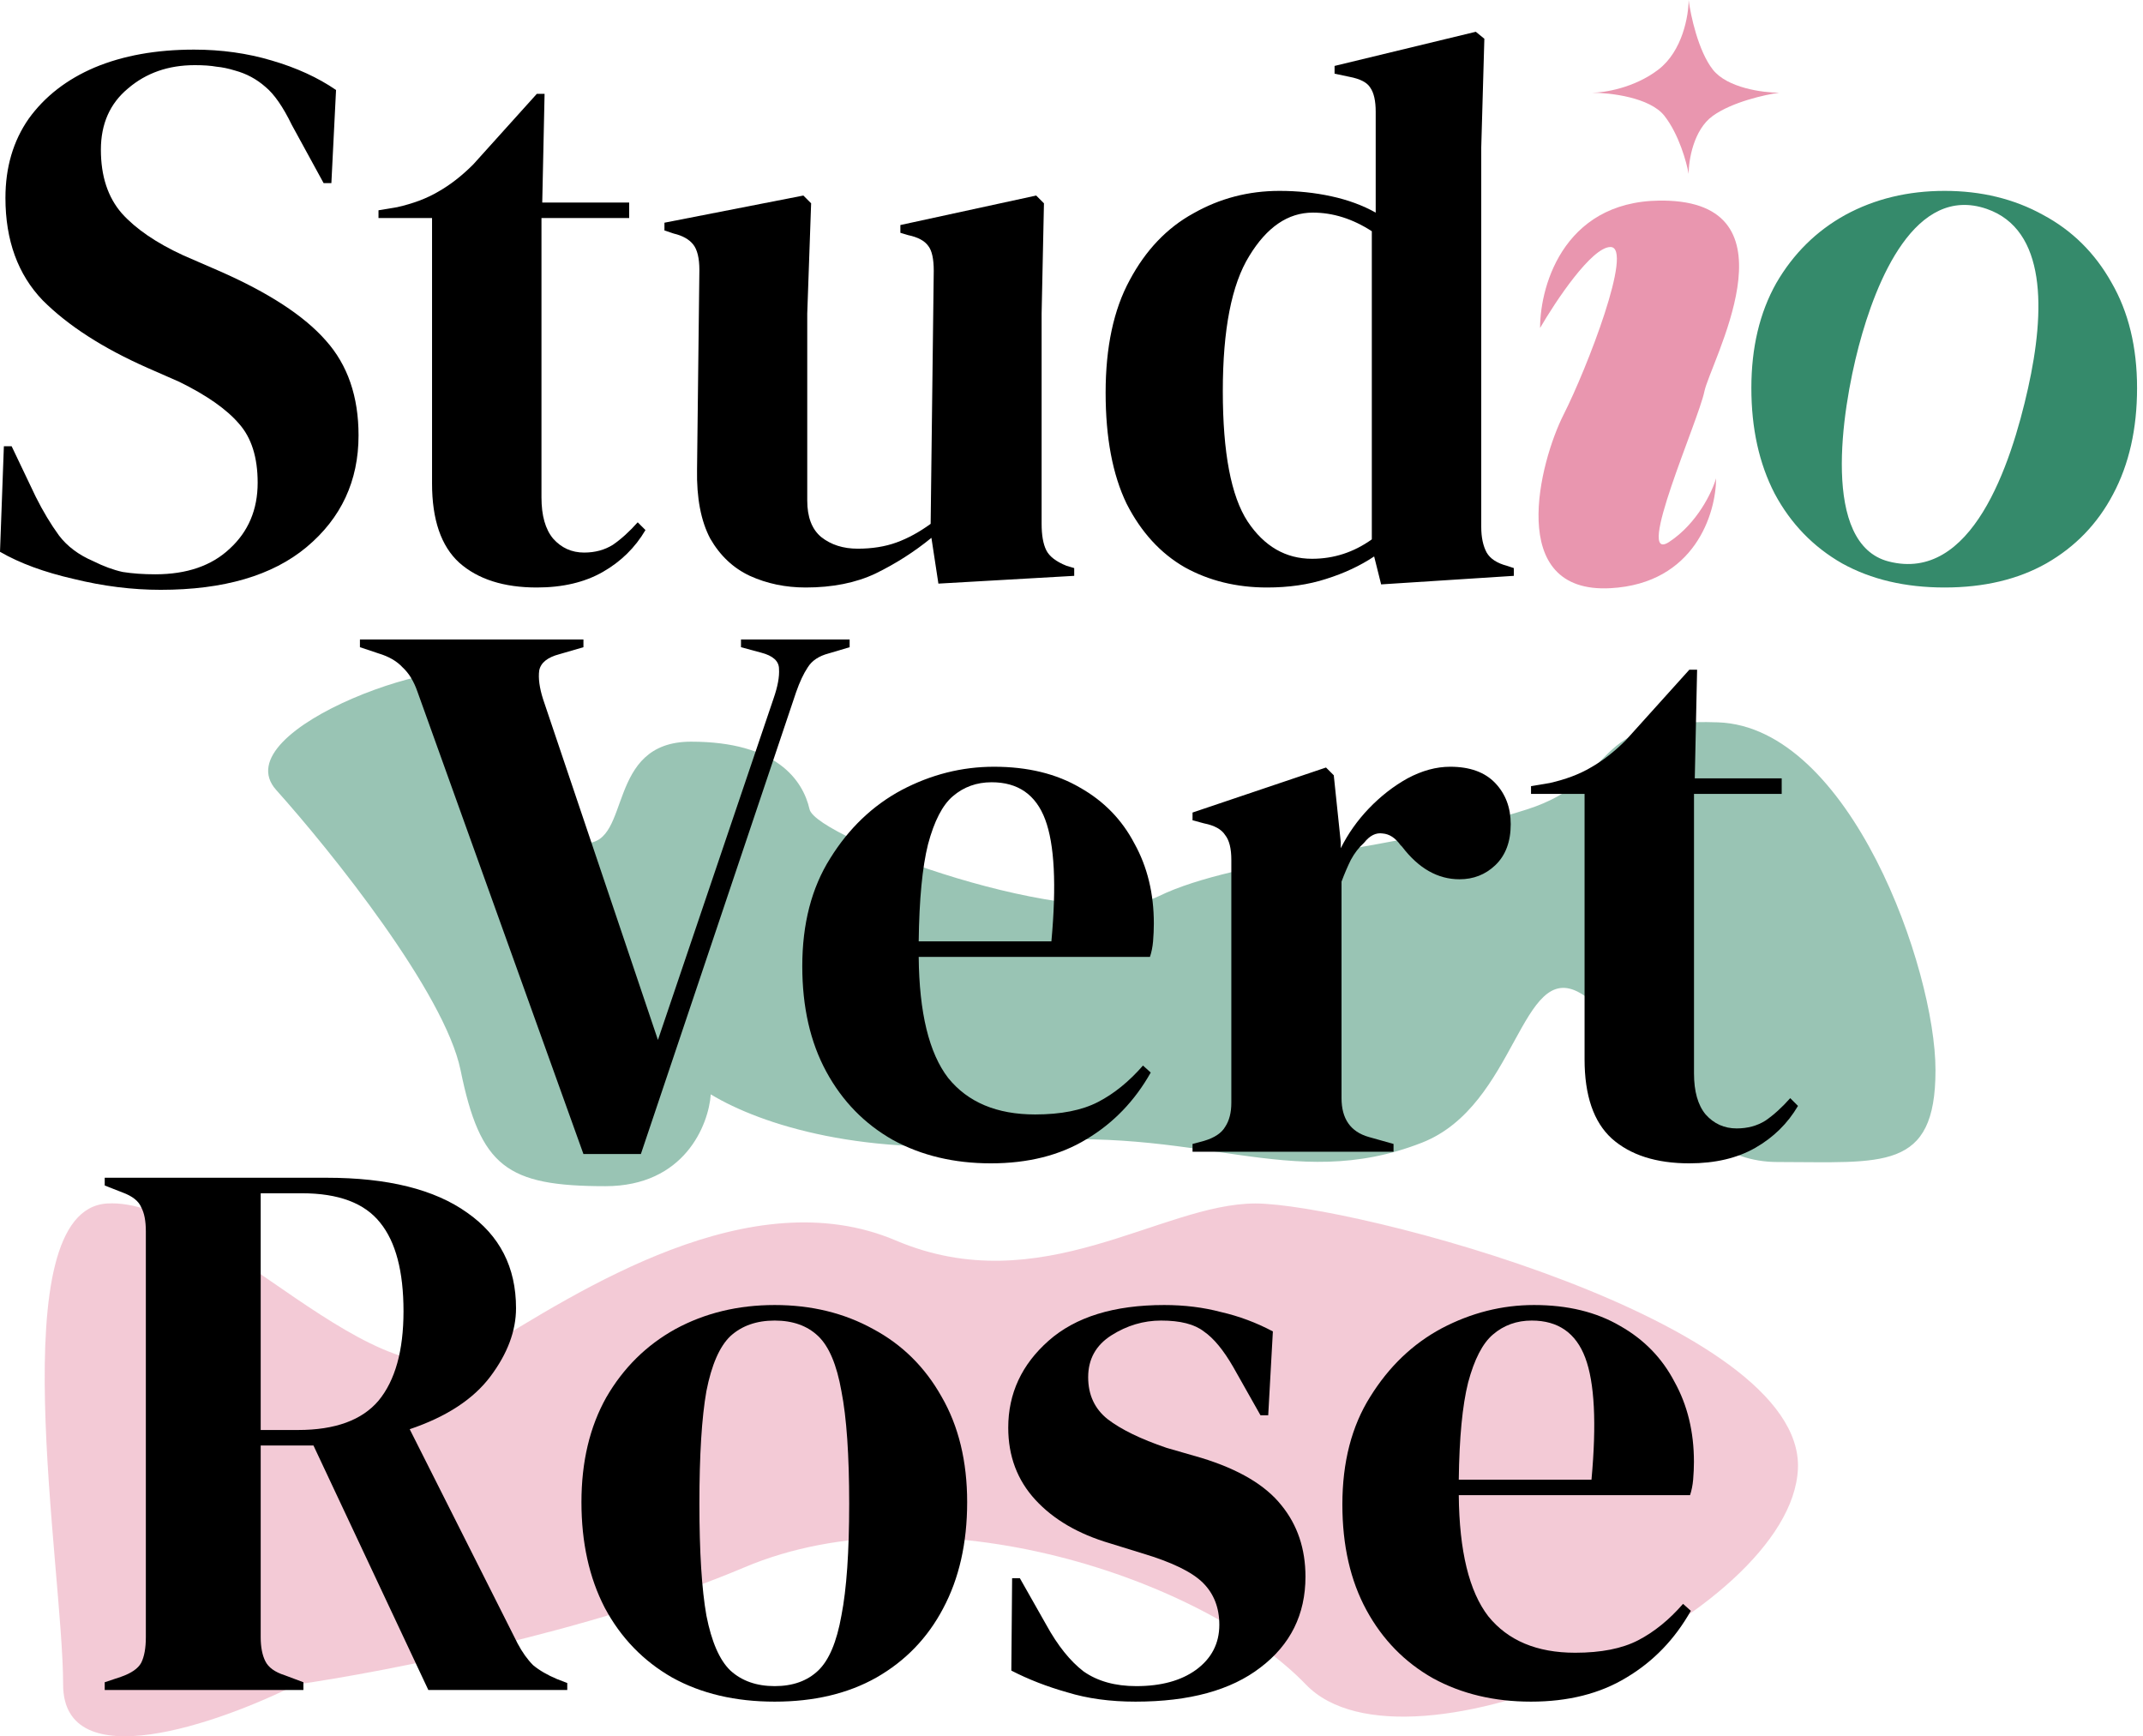<svg width="158" height="128" viewBox="0 0 158 128" fill="none" xmlns="http://www.w3.org/2000/svg">
<path opacity="0.5" d="M4.654 124.184C4.654 131.095 16.127 127.064 21.863 124.184C28.22 123.275 43.723 120.274 54.886 115.546C68.839 109.636 88.838 116.455 96.28 124.184C103.721 131.913 132.093 119.183 132.558 108.272C133.023 97.361 99.535 88.722 92.559 88.722C85.582 88.722 76.745 95.997 66.048 91.45C55.351 86.904 42.793 95.087 35.351 99.634C27.91 104.18 15.817 88.268 7.91 88.722C0.003 89.177 4.654 115.546 4.654 124.184Z" fill="#E996AF"/>
<path opacity="0.5" d="M20.365 58.239C16.319 53.727 34.179 47.502 36.121 49.996C38.062 52.489 40.463 62.157 43.182 62.157C46.58 62.157 44.638 54.677 50.949 54.677C57.26 54.677 59.202 57.526 59.687 59.663C60.173 61.8 79.591 68.924 85.417 66.075C91.242 63.225 103.546 62.591 112.603 59.663C119.585 57.406 116.972 52.896 126.681 53.252C136.39 53.608 142.701 71.417 142.701 78.897C142.701 86.377 138.818 85.665 131.05 85.665C123.283 85.665 120.855 75.692 116.486 73.198C112.117 70.705 111.822 81.504 104.835 84.24C95.134 88.038 88.329 82.815 74.737 84.24C63.862 85.38 56.127 82.934 52.405 80.678C52.244 82.934 50.464 87.446 44.638 87.446C37.356 87.446 35.414 86.021 33.958 78.897C32.793 73.198 24.41 62.75 20.365 58.239Z" fill="#358A6B"/>
<path d="M93.418 43.311C91.167 43.311 89.145 42.815 87.352 41.823C85.56 40.793 84.129 39.229 83.061 37.131C82.031 34.995 81.516 32.267 81.516 28.949C81.516 25.592 82.107 22.826 83.29 20.652C84.472 18.44 86.036 16.799 87.982 15.731C89.927 14.625 92.044 14.072 94.333 14.072C95.668 14.072 96.946 14.206 98.167 14.473C99.387 14.739 100.475 15.14 101.428 15.674V8.236C101.428 7.435 101.295 6.843 101.028 6.462C100.799 6.08 100.284 5.813 99.483 5.661L98.396 5.432V4.86L108.809 2.342L109.439 2.857L109.21 10.868V38.848C109.21 39.611 109.343 40.24 109.61 40.736C109.877 41.194 110.373 41.518 111.098 41.709L111.613 41.88V42.452L101.829 43.082L101.314 41.022C100.284 41.709 99.101 42.262 97.766 42.681C96.469 43.101 95.02 43.311 93.418 43.311ZM96.736 41.194C98.338 41.194 99.807 40.717 101.142 39.763V17.047C99.731 16.132 98.281 15.674 96.793 15.674C94.963 15.674 93.398 16.742 92.102 18.878C90.805 20.976 90.156 24.295 90.156 28.834C90.156 33.374 90.766 36.578 91.987 38.447C93.208 40.278 94.791 41.194 96.736 41.194Z" fill="black"/>
<path d="M59.403 43.311C57.915 43.311 56.542 43.025 55.283 42.452C54.062 41.88 53.09 40.965 52.365 39.706C51.678 38.409 51.354 36.712 51.392 34.614L51.564 19.908C51.564 19.031 51.411 18.402 51.106 18.02C50.801 17.639 50.324 17.372 49.675 17.219L48.989 16.99V16.418L59.231 14.415L59.803 14.988L59.517 23.113V36.902C59.517 38.123 59.86 39.019 60.547 39.592C61.272 40.164 62.168 40.45 63.236 40.45C64.304 40.45 65.258 40.297 66.097 39.992C66.936 39.687 67.776 39.229 68.615 38.619L68.844 19.966C68.844 19.088 68.71 18.478 68.443 18.135C68.176 17.753 67.68 17.486 66.955 17.334L66.383 17.162V16.59L76.397 14.415L76.969 14.988L76.797 23.113V38.619C76.797 39.458 76.912 40.106 77.14 40.564C77.369 41.022 77.865 41.403 78.628 41.709L79.2 41.88V42.452L69.187 43.025L68.672 39.649C67.413 40.679 66.04 41.556 64.552 42.281C63.103 42.967 61.386 43.311 59.403 43.311Z" fill="black"/>
<path d="M39.578 43.311C37.137 43.311 35.23 42.7 33.857 41.48C32.522 40.259 31.854 38.314 31.854 35.644V16.075H27.906V15.503L29.279 15.274C30.462 15.007 31.473 14.625 32.312 14.129C33.189 13.633 34.047 12.966 34.887 12.127L39.578 6.92H40.151L39.979 14.931H46.388V16.075H39.922V36.673C39.922 38.009 40.208 39.02 40.78 39.706C41.39 40.393 42.153 40.736 43.069 40.736C43.87 40.736 44.576 40.545 45.186 40.164C45.796 39.744 46.407 39.191 47.017 38.505L47.589 39.077C46.826 40.374 45.777 41.404 44.442 42.166C43.107 42.929 41.486 43.311 39.578 43.311Z" fill="black"/>
<path d="M11.844 43.482C9.746 43.482 7.61 43.215 5.436 42.681C3.261 42.185 1.45 41.518 0 40.679L0.286 32.897H0.858L2.632 36.616C3.166 37.684 3.738 38.638 4.349 39.477C4.959 40.278 5.798 40.907 6.866 41.365C7.629 41.747 8.354 42.014 9.041 42.166C9.765 42.281 10.566 42.338 11.444 42.338C13.771 42.338 15.602 41.709 16.937 40.45C18.31 39.191 18.997 37.57 18.997 35.586C18.997 33.717 18.539 32.267 17.623 31.238C16.708 30.169 15.239 29.14 13.217 28.148L10.871 27.118C7.591 25.668 5.016 24.009 3.147 22.14C1.316 20.233 0.401 17.715 0.401 14.587C0.401 12.336 0.973 10.391 2.117 8.751C3.3 7.11 4.921 5.852 6.981 4.974C9.079 4.097 11.52 3.658 14.305 3.658C16.326 3.658 18.234 3.925 20.026 4.459C21.858 4.993 23.441 5.718 24.776 6.634L24.432 13.5H23.86L21.514 9.208C20.866 7.873 20.217 6.939 19.569 6.405C18.92 5.833 18.176 5.432 17.337 5.203C16.841 5.051 16.384 4.955 15.964 4.917C15.544 4.841 15.01 4.803 14.362 4.803C12.416 4.803 10.776 5.375 9.441 6.519C8.106 7.625 7.438 9.132 7.438 11.039C7.438 12.985 7.953 14.549 8.983 15.731C10.013 16.876 11.52 17.906 13.504 18.821L16.136 19.965C19.798 21.568 22.43 23.284 24.032 25.115C25.634 26.908 26.435 29.235 26.435 32.096C26.435 35.453 25.157 38.199 22.601 40.335C20.084 42.433 16.498 43.482 11.844 43.482Z" fill="black"/>
<path d="M123.064 14.8C115.451 14.459 113.548 20.91 113.548 24.179C114.701 22.189 117.354 18.21 118.738 18.21C120.469 18.21 117.008 27.163 115.278 30.573C113.548 33.983 110.953 43.788 118.738 43.362C124.967 43.021 126.524 37.82 126.524 35.262C126.236 36.257 125.14 38.587 123.064 39.952C120.469 41.657 125.227 30.999 125.659 28.868C126.092 26.736 132.58 15.226 123.064 14.8Z" fill="#E996AF"/>
<path d="M122.274 5.126C124.054 3.759 124.5 1.139 124.5 0C124.648 1.139 125.212 3.759 126.28 5.126C127.349 6.493 129.99 6.835 131.178 6.835C130.139 6.977 127.705 7.518 126.28 8.544C124.856 9.569 124.5 11.819 124.5 12.815C124.351 11.961 123.787 9.911 122.719 8.544C121.65 7.177 118.712 6.835 117.376 6.835C118.267 6.835 120.493 6.493 122.274 5.126Z" fill="#E996AF"/>
<path d="M124.553 85.763C122.112 85.763 120.204 85.153 118.831 83.932C117.496 82.712 116.828 80.766 116.828 78.096V58.527H112.88V57.955L114.253 57.726C115.436 57.459 116.447 57.078 117.286 56.582C118.163 56.086 119.022 55.419 119.861 54.579L124.553 49.372H125.125L124.953 57.383H131.362V58.527H124.896V79.126C124.896 80.461 125.182 81.472 125.754 82.159C126.365 82.845 127.128 83.189 128.043 83.189C128.844 83.189 129.55 82.998 130.16 82.616C130.771 82.197 131.381 81.644 131.991 80.957L132.563 81.529C131.801 82.826 130.751 83.856 129.416 84.619C128.081 85.382 126.46 85.763 124.553 85.763Z" fill="black"/>
<path d="M87.924 84.905V84.333L88.782 84.104C89.545 83.875 90.06 83.532 90.327 83.074C90.632 82.616 90.784 82.025 90.784 81.3V63.391C90.784 62.552 90.632 61.941 90.327 61.56C90.06 61.14 89.545 60.854 88.782 60.702L87.924 60.473V59.901L97.765 56.582L98.337 57.154L98.852 62.075V62.533C99.386 61.465 100.073 60.492 100.912 59.614C101.789 58.699 102.743 57.955 103.773 57.383C104.841 56.811 105.89 56.525 106.92 56.525C108.37 56.525 109.476 56.925 110.239 57.726C111.002 58.527 111.383 59.538 111.383 60.759C111.383 62.056 111.002 63.067 110.239 63.791C109.514 64.478 108.637 64.821 107.607 64.821C106.005 64.821 104.593 64.02 103.373 62.418L103.258 62.304C102.877 61.77 102.438 61.484 101.942 61.445C101.446 61.369 100.988 61.598 100.569 62.132C100.187 62.475 99.863 62.895 99.596 63.391C99.367 63.849 99.138 64.383 98.909 64.993V80.957C98.909 82.483 99.577 83.436 100.912 83.818L102.743 84.333V84.905H87.924Z" fill="black"/>
<path d="M73.284 56.525C75.764 56.525 77.881 57.04 79.635 58.069C81.39 59.061 82.725 60.435 83.641 62.189C84.594 63.906 85.071 65.87 85.071 68.083C85.071 68.502 85.052 68.941 85.014 69.399C84.976 69.818 84.9 70.2 84.785 70.543H67.734C67.772 74.663 68.497 77.638 69.908 79.469C71.358 81.262 73.494 82.159 76.317 82.159C78.224 82.159 79.769 81.853 80.951 81.243C82.134 80.633 83.24 79.736 84.27 78.554L84.842 79.069C83.66 81.167 82.077 82.807 80.093 83.99C78.148 85.172 75.802 85.763 73.055 85.763C70.347 85.763 67.944 85.191 65.846 84.047C63.748 82.864 62.108 81.186 60.925 79.011C59.742 76.837 59.151 74.243 59.151 71.23C59.151 68.102 59.838 65.451 61.211 63.276C62.584 61.064 64.339 59.386 66.475 58.241C68.65 57.097 70.919 56.525 73.284 56.525ZM73.113 57.669C72.006 57.669 71.053 58.012 70.252 58.699C69.489 59.347 68.878 60.53 68.421 62.246C68.001 63.925 67.772 66.309 67.734 69.399H77.518C77.9 65.241 77.747 62.246 77.061 60.416C76.374 58.584 75.058 57.669 73.113 57.669Z" fill="black"/>
<path d="M43.016 85.077L30.772 50.974C30.505 50.212 30.142 49.62 29.684 49.201C29.265 48.743 28.674 48.4 27.911 48.171L26.537 47.713V47.141H43.016V47.713L41.243 48.228C40.365 48.457 39.869 48.857 39.755 49.429C39.679 50.002 39.774 50.707 40.041 51.547L48.509 76.666L57.035 51.489C57.34 50.612 57.474 49.887 57.435 49.315C57.435 48.743 56.997 48.342 56.119 48.114L54.632 47.713V47.141H62.642V47.713L61.097 48.171C60.373 48.361 59.858 48.705 59.553 49.201C59.247 49.658 58.961 50.269 58.694 51.032L47.251 85.077H43.016Z" fill="black"/>
<path d="M113.103 96.208C115.583 96.208 117.7 96.723 119.455 97.753C121.209 98.745 122.545 100.118 123.46 101.873C124.414 103.59 124.891 105.554 124.891 107.767C124.891 108.186 124.871 108.625 124.833 109.083C124.795 109.502 124.719 109.884 124.604 110.227H107.553C107.591 114.347 108.316 117.322 109.728 119.153C111.177 120.946 113.313 121.842 116.136 121.842C118.043 121.842 119.588 121.537 120.771 120.927C121.953 120.316 123.06 119.42 124.089 118.238L124.662 118.752C123.479 120.851 121.896 122.491 119.912 123.673C117.967 124.856 115.621 125.447 112.875 125.447C110.166 125.447 107.763 124.875 105.665 123.731C103.567 122.548 101.927 120.87 100.744 118.695C99.562 116.521 98.971 113.927 98.971 110.914C98.971 107.786 99.657 105.134 101.03 102.96C102.404 100.748 104.158 99.069 106.294 97.925C108.469 96.781 110.738 96.208 113.103 96.208ZM112.932 97.353C111.826 97.353 110.872 97.696 110.071 98.383C109.308 99.031 108.698 100.214 108.24 101.93C107.82 103.609 107.591 105.993 107.553 109.083H117.338C117.719 104.925 117.567 101.93 116.88 100.099C116.193 98.268 114.877 97.353 112.932 97.353Z" fill="black"/>
<path d="M83.719 125.447C81.85 125.447 80.172 125.218 78.684 124.76C77.197 124.341 75.823 123.807 74.564 123.158L74.622 116.349H75.194L77.139 119.782C77.978 121.308 78.894 122.453 79.886 123.216C80.916 123.94 82.213 124.303 83.777 124.303C85.608 124.303 87.076 123.902 88.183 123.101C89.327 122.262 89.899 121.156 89.899 119.782C89.899 118.524 89.499 117.494 88.698 116.693C87.896 115.892 86.409 115.167 84.234 114.518L81.831 113.774C79.504 113.088 77.673 112.02 76.338 110.57C75.003 109.121 74.336 107.347 74.336 105.249C74.336 102.731 75.327 100.595 77.311 98.841C79.295 97.086 82.136 96.208 85.837 96.208C87.324 96.208 88.717 96.38 90.013 96.723C91.349 97.028 92.626 97.505 93.847 98.154L93.504 104.333H92.932L90.929 100.786C90.204 99.527 89.48 98.65 88.755 98.154C88.068 97.62 87.019 97.353 85.608 97.353C84.311 97.353 83.09 97.715 81.946 98.44C80.801 99.165 80.229 100.195 80.229 101.53C80.229 102.827 80.706 103.857 81.66 104.62C82.651 105.382 84.101 106.088 86.008 106.737L88.583 107.48C91.329 108.32 93.294 109.483 94.477 110.971C95.659 112.42 96.25 114.175 96.25 116.235C96.25 119.02 95.144 121.251 92.932 122.929C90.757 124.608 87.687 125.447 83.719 125.447Z" fill="black"/>
<path d="M57.116 125.447C54.217 125.447 51.7 124.856 49.564 123.673C47.427 122.453 45.768 120.736 44.586 118.524C43.441 116.311 42.869 113.717 42.869 110.742C42.869 107.767 43.479 105.192 44.7 103.017C45.959 100.843 47.656 99.165 49.792 97.982C51.967 96.8 54.408 96.208 57.116 96.208C59.825 96.208 62.247 96.8 64.383 97.982C66.519 99.126 68.198 100.786 69.418 102.96C70.677 105.134 71.307 107.728 71.307 110.742C71.307 113.755 70.715 116.368 69.533 118.581C68.388 120.755 66.748 122.453 64.612 123.673C62.514 124.856 60.016 125.447 57.116 125.447ZM57.116 124.303C58.452 124.303 59.52 123.921 60.321 123.158C61.122 122.395 61.694 121.041 62.037 119.096C62.419 117.15 62.609 114.404 62.609 110.856C62.609 107.271 62.419 104.505 62.037 102.56C61.694 100.614 61.122 99.26 60.321 98.497C59.52 97.734 58.452 97.353 57.116 97.353C55.781 97.353 54.694 97.734 53.855 98.497C53.054 99.26 52.463 100.614 52.081 102.56C51.738 104.505 51.566 107.271 51.566 110.856C51.566 114.404 51.738 117.15 52.081 119.096C52.463 121.041 53.054 122.395 53.855 123.158C54.694 123.921 55.781 124.303 57.116 124.303Z" fill="black"/>
<path d="M7.721 124.589V124.017L8.922 123.616C9.685 123.349 10.181 123.006 10.41 122.586C10.639 122.128 10.753 121.499 10.753 120.698V90.773C10.753 90.01 10.639 89.418 10.41 88.999C10.219 88.541 9.761 88.179 9.037 87.912L7.721 87.397V86.825H24.085C28.586 86.825 32.038 87.683 34.442 89.399C36.845 91.078 38.046 93.424 38.046 96.437C38.046 98.116 37.417 99.794 36.158 101.473C34.899 103.151 32.916 104.448 30.207 105.363L38.161 121.156C38.504 121.804 38.886 122.338 39.305 122.758C39.763 123.139 40.354 123.483 41.079 123.788L41.823 124.074V124.589H31.581L23.112 106.565H19.221V120.698C19.221 121.423 19.336 122.014 19.565 122.472C19.794 122.929 20.27 123.273 20.995 123.502L22.369 124.017V124.589H7.721ZM19.221 105.421H21.968C24.714 105.421 26.698 104.696 27.919 103.246C29.139 101.759 29.75 99.565 29.75 96.666C29.75 93.729 29.177 91.555 28.033 90.143C26.889 88.694 24.962 87.969 22.254 87.969H19.221V105.421Z" fill="black"/>
<path fill-rule="evenodd" clip-rule="evenodd" d="M135.819 41.537C137.955 42.719 140.473 43.311 143.372 43.311C146.271 43.311 148.77 42.719 150.868 41.537C153.004 40.316 154.644 38.619 155.789 36.445C156.971 34.232 157.562 31.619 157.562 28.606C157.562 25.592 156.933 22.998 155.674 20.824C154.453 18.65 152.775 16.99 150.639 15.846C148.503 14.663 146.08 14.072 143.372 14.072C140.664 14.072 138.222 14.663 136.048 15.846C133.912 17.028 132.215 18.707 130.956 20.881C129.735 23.055 129.125 25.63 129.125 28.606C129.125 31.581 129.697 34.175 130.841 36.387C132.024 38.6 133.683 40.316 135.819 41.537ZM137.04 25.531C135.764 30.377 134.282 40.107 139.24 41.39C145.357 42.973 148.249 34.342 149.526 28.615C150.803 22.888 150.894 16.923 146.475 15.399C141.204 13.58 138.317 20.685 137.04 25.531Z" fill="#358A6B"/>
</svg>
